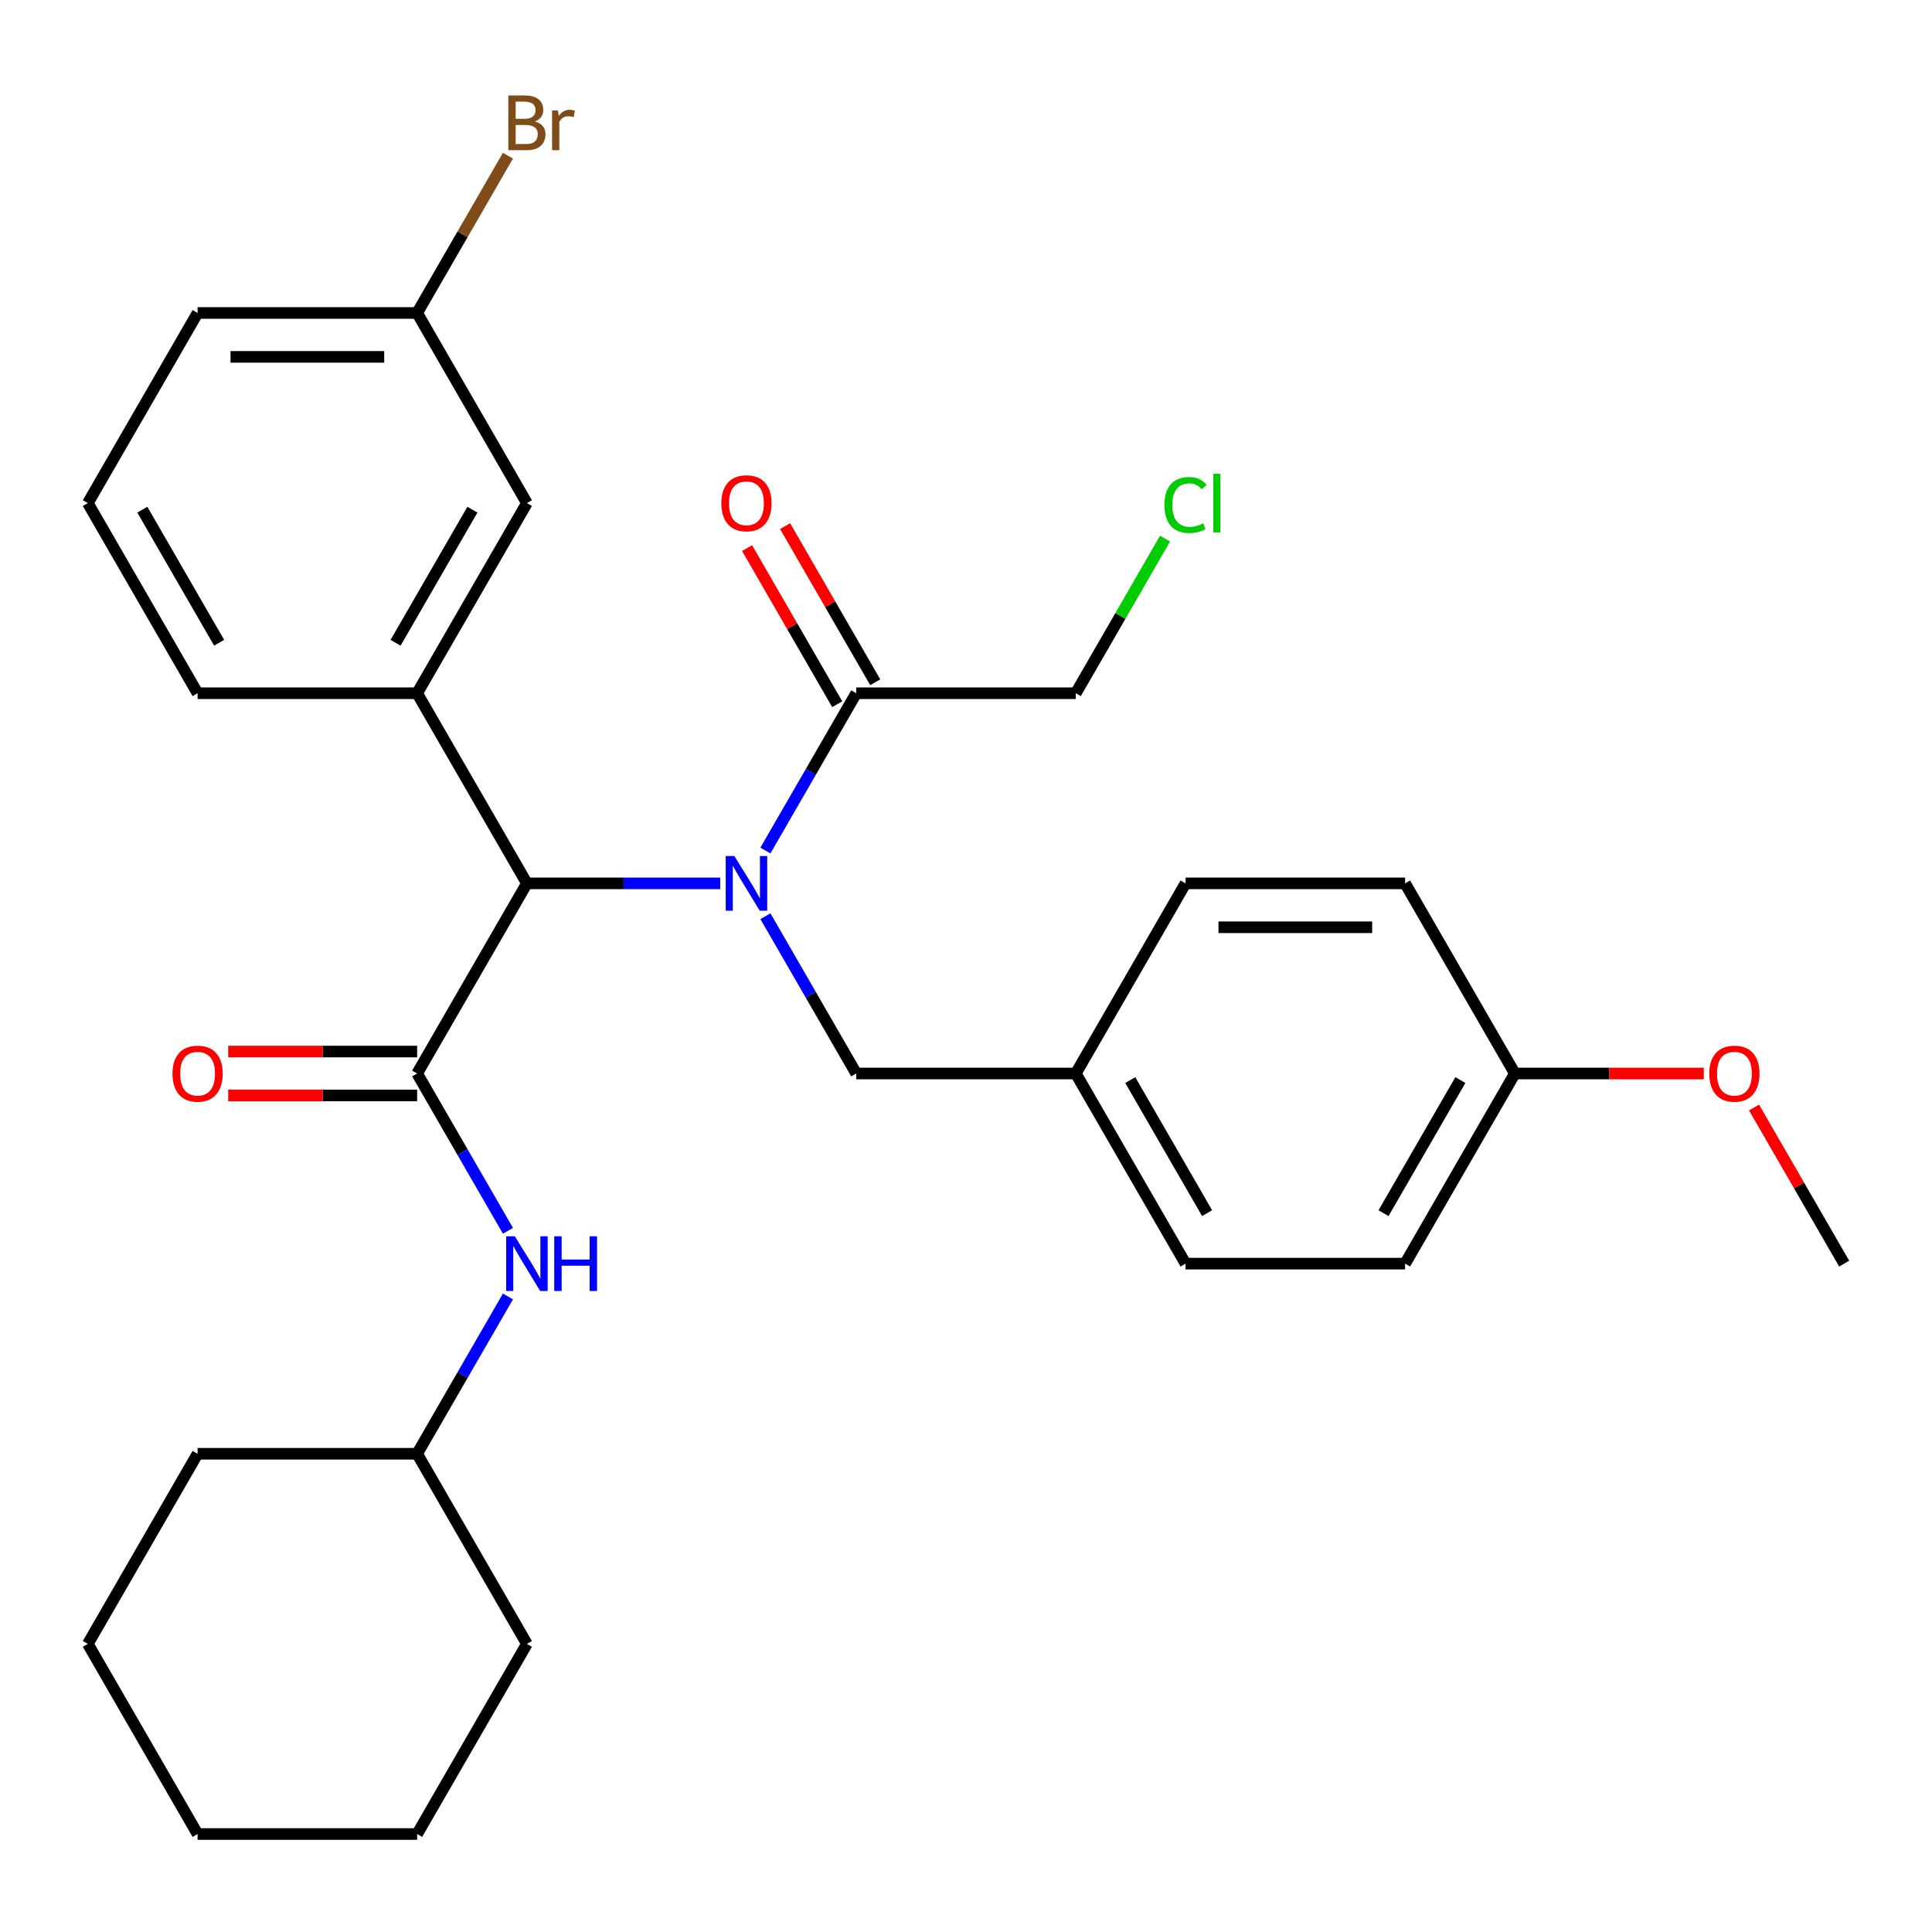 <?xml version='1.0' encoding='iso-8859-1'?>
<svg version='1.1' baseProfile='full'
              xmlns='http://www.w3.org/2000/svg'
                      xmlns:rdkit='http://www.rdkit.org/xml'
                      xmlns:xlink='http://www.w3.org/1999/xlink'
                  xml:space='preserve'
width='1000px' height='1000px' viewBox='0 0 1000 1000'>
<!-- END OF HEADER -->
<rect style='opacity:1.0;fill:#FFFFFF;stroke:none' width='1000' height='1000' x='0' y='0'> </rect>
<path class='bond-0' d='M 372.783,457.23 L 322.755,457.23' style='fill:none;fill-rule:evenodd;stroke:#0000FF;stroke-width:6px;stroke-linecap:butt;stroke-linejoin:miter;stroke-opacity:1' />
<path class='bond-0' d='M 322.755,457.23 L 272.727,457.23' style='fill:none;fill-rule:evenodd;stroke:#000000;stroke-width:6px;stroke-linecap:butt;stroke-linejoin:miter;stroke-opacity:1' />
<path class='bond-1' d='M 396.179,440.229 L 419.68,399.524' style='fill:none;fill-rule:evenodd;stroke:#0000FF;stroke-width:6px;stroke-linecap:butt;stroke-linejoin:miter;stroke-opacity:1' />
<path class='bond-1' d='M 419.68,399.524 L 443.182,358.818' style='fill:none;fill-rule:evenodd;stroke:#000000;stroke-width:6px;stroke-linecap:butt;stroke-linejoin:miter;stroke-opacity:1' />
<path class='bond-2' d='M 396.179,474.231 L 419.68,514.937' style='fill:none;fill-rule:evenodd;stroke:#0000FF;stroke-width:6px;stroke-linecap:butt;stroke-linejoin:miter;stroke-opacity:1' />
<path class='bond-2' d='M 419.68,514.937 L 443.182,555.642' style='fill:none;fill-rule:evenodd;stroke:#000000;stroke-width:6px;stroke-linecap:butt;stroke-linejoin:miter;stroke-opacity:1' />
<path class='bond-3' d='M 215.909,555.642 L 272.727,457.23' style='fill:none;fill-rule:evenodd;stroke:#000000;stroke-width:6px;stroke-linecap:butt;stroke-linejoin:miter;stroke-opacity:1' />
<path class='bond-4' d='M 215.909,555.642 L 239.41,596.348' style='fill:none;fill-rule:evenodd;stroke:#000000;stroke-width:6px;stroke-linecap:butt;stroke-linejoin:miter;stroke-opacity:1' />
<path class='bond-4' d='M 239.41,596.348 L 262.912,637.053' style='fill:none;fill-rule:evenodd;stroke:#0000FF;stroke-width:6px;stroke-linecap:butt;stroke-linejoin:miter;stroke-opacity:1' />
<path class='bond-5' d='M 215.909,544.279 L 167.011,544.279' style='fill:none;fill-rule:evenodd;stroke:#000000;stroke-width:6px;stroke-linecap:butt;stroke-linejoin:miter;stroke-opacity:1' />
<path class='bond-5' d='M 167.011,544.279 L 118.114,544.279' style='fill:none;fill-rule:evenodd;stroke:#FF0000;stroke-width:6px;stroke-linecap:butt;stroke-linejoin:miter;stroke-opacity:1' />
<path class='bond-5' d='M 215.909,567.006 L 167.011,567.006' style='fill:none;fill-rule:evenodd;stroke:#000000;stroke-width:6px;stroke-linecap:butt;stroke-linejoin:miter;stroke-opacity:1' />
<path class='bond-5' d='M 167.011,567.006 L 118.114,567.006' style='fill:none;fill-rule:evenodd;stroke:#FF0000;stroke-width:6px;stroke-linecap:butt;stroke-linejoin:miter;stroke-opacity:1' />
<path class='bond-6' d='M 272.727,457.23 L 215.909,358.818' style='fill:none;fill-rule:evenodd;stroke:#000000;stroke-width:6px;stroke-linecap:butt;stroke-linejoin:miter;stroke-opacity:1' />
<path class='bond-7' d='M 215.909,358.818 L 272.727,260.406' style='fill:none;fill-rule:evenodd;stroke:#000000;stroke-width:6px;stroke-linecap:butt;stroke-linejoin:miter;stroke-opacity:1' />
<path class='bond-7' d='M 204.749,332.693 L 244.522,263.805' style='fill:none;fill-rule:evenodd;stroke:#000000;stroke-width:6px;stroke-linecap:butt;stroke-linejoin:miter;stroke-opacity:1' />
<path class='bond-8' d='M 215.909,358.818 L 102.273,358.818' style='fill:none;fill-rule:evenodd;stroke:#000000;stroke-width:6px;stroke-linecap:butt;stroke-linejoin:miter;stroke-opacity:1' />
<path class='bond-9' d='M 453.023,353.137 L 429.695,312.731' style='fill:none;fill-rule:evenodd;stroke:#000000;stroke-width:6px;stroke-linecap:butt;stroke-linejoin:miter;stroke-opacity:1' />
<path class='bond-9' d='M 429.695,312.731 L 406.367,272.326' style='fill:none;fill-rule:evenodd;stroke:#FF0000;stroke-width:6px;stroke-linecap:butt;stroke-linejoin:miter;stroke-opacity:1' />
<path class='bond-9' d='M 433.341,364.5 L 410.012,324.095' style='fill:none;fill-rule:evenodd;stroke:#000000;stroke-width:6px;stroke-linecap:butt;stroke-linejoin:miter;stroke-opacity:1' />
<path class='bond-9' d='M 410.012,324.095 L 386.684,283.689' style='fill:none;fill-rule:evenodd;stroke:#FF0000;stroke-width:6px;stroke-linecap:butt;stroke-linejoin:miter;stroke-opacity:1' />
<path class='bond-10' d='M 443.182,358.818 L 556.818,358.818' style='fill:none;fill-rule:evenodd;stroke:#000000;stroke-width:6px;stroke-linecap:butt;stroke-linejoin:miter;stroke-opacity:1' />
<path class='bond-11' d='M 262.912,671.055 L 239.41,711.761' style='fill:none;fill-rule:evenodd;stroke:#0000FF;stroke-width:6px;stroke-linecap:butt;stroke-linejoin:miter;stroke-opacity:1' />
<path class='bond-11' d='M 239.41,711.761 L 215.909,752.466' style='fill:none;fill-rule:evenodd;stroke:#000000;stroke-width:6px;stroke-linecap:butt;stroke-linejoin:miter;stroke-opacity:1' />
<path class='bond-12' d='M 443.182,555.642 L 556.818,555.642' style='fill:none;fill-rule:evenodd;stroke:#000000;stroke-width:6px;stroke-linecap:butt;stroke-linejoin:miter;stroke-opacity:1' />
<path class='bond-13' d='M 272.727,260.406 L 215.909,161.994' style='fill:none;fill-rule:evenodd;stroke:#000000;stroke-width:6px;stroke-linecap:butt;stroke-linejoin:miter;stroke-opacity:1' />
<path class='bond-14' d='M 556.818,555.642 L 613.636,457.23' style='fill:none;fill-rule:evenodd;stroke:#000000;stroke-width:6px;stroke-linecap:butt;stroke-linejoin:miter;stroke-opacity:1' />
<path class='bond-15' d='M 556.818,555.642 L 613.636,654.054' style='fill:none;fill-rule:evenodd;stroke:#000000;stroke-width:6px;stroke-linecap:butt;stroke-linejoin:miter;stroke-opacity:1' />
<path class='bond-15' d='M 585.023,559.041 L 624.796,627.929' style='fill:none;fill-rule:evenodd;stroke:#000000;stroke-width:6px;stroke-linecap:butt;stroke-linejoin:miter;stroke-opacity:1' />
<path class='bond-16' d='M 215.909,161.994 L 239.41,121.289' style='fill:none;fill-rule:evenodd;stroke:#000000;stroke-width:6px;stroke-linecap:butt;stroke-linejoin:miter;stroke-opacity:1' />
<path class='bond-16' d='M 239.41,121.289 L 262.912,80.583' style='fill:none;fill-rule:evenodd;stroke:#7F4C19;stroke-width:6px;stroke-linecap:butt;stroke-linejoin:miter;stroke-opacity:1' />
<path class='bond-17' d='M 215.909,161.994 L 102.273,161.994' style='fill:none;fill-rule:evenodd;stroke:#000000;stroke-width:6px;stroke-linecap:butt;stroke-linejoin:miter;stroke-opacity:1' />
<path class='bond-17' d='M 198.864,184.722 L 119.318,184.722' style='fill:none;fill-rule:evenodd;stroke:#000000;stroke-width:6px;stroke-linecap:butt;stroke-linejoin:miter;stroke-opacity:1' />
<path class='bond-18' d='M 784.091,555.642 L 727.273,654.054' style='fill:none;fill-rule:evenodd;stroke:#000000;stroke-width:6px;stroke-linecap:butt;stroke-linejoin:miter;stroke-opacity:1' />
<path class='bond-18' d='M 755.886,559.041 L 716.113,627.929' style='fill:none;fill-rule:evenodd;stroke:#000000;stroke-width:6px;stroke-linecap:butt;stroke-linejoin:miter;stroke-opacity:1' />
<path class='bond-19' d='M 784.091,555.642 L 832.989,555.642' style='fill:none;fill-rule:evenodd;stroke:#000000;stroke-width:6px;stroke-linecap:butt;stroke-linejoin:miter;stroke-opacity:1' />
<path class='bond-19' d='M 832.989,555.642 L 881.886,555.642' style='fill:none;fill-rule:evenodd;stroke:#FF0000;stroke-width:6px;stroke-linecap:butt;stroke-linejoin:miter;stroke-opacity:1' />
<path class='bond-20' d='M 784.091,555.642 L 727.273,457.23' style='fill:none;fill-rule:evenodd;stroke:#000000;stroke-width:6px;stroke-linecap:butt;stroke-linejoin:miter;stroke-opacity:1' />
<path class='bond-21' d='M 215.909,752.466 L 102.273,752.466' style='fill:none;fill-rule:evenodd;stroke:#000000;stroke-width:6px;stroke-linecap:butt;stroke-linejoin:miter;stroke-opacity:1' />
<path class='bond-22' d='M 215.909,752.466 L 272.727,850.878' style='fill:none;fill-rule:evenodd;stroke:#000000;stroke-width:6px;stroke-linecap:butt;stroke-linejoin:miter;stroke-opacity:1' />
<path class='bond-23' d='M 102.273,358.818 L 45.455,260.406' style='fill:none;fill-rule:evenodd;stroke:#000000;stroke-width:6px;stroke-linecap:butt;stroke-linejoin:miter;stroke-opacity:1' />
<path class='bond-23' d='M 113.432,332.693 L 73.66,263.805' style='fill:none;fill-rule:evenodd;stroke:#000000;stroke-width:6px;stroke-linecap:butt;stroke-linejoin:miter;stroke-opacity:1' />
<path class='bond-24' d='M 556.818,358.818 L 579.921,318.803' style='fill:none;fill-rule:evenodd;stroke:#000000;stroke-width:6px;stroke-linecap:butt;stroke-linejoin:miter;stroke-opacity:1' />
<path class='bond-24' d='M 579.921,318.803 L 603.024,278.787' style='fill:none;fill-rule:evenodd;stroke:#00CC00;stroke-width:6px;stroke-linecap:butt;stroke-linejoin:miter;stroke-opacity:1' />
<path class='bond-25' d='M 613.636,457.23 L 727.273,457.23' style='fill:none;fill-rule:evenodd;stroke:#000000;stroke-width:6px;stroke-linecap:butt;stroke-linejoin:miter;stroke-opacity:1' />
<path class='bond-25' d='M 630.682,479.958 L 710.227,479.958' style='fill:none;fill-rule:evenodd;stroke:#000000;stroke-width:6px;stroke-linecap:butt;stroke-linejoin:miter;stroke-opacity:1' />
<path class='bond-26' d='M 613.636,654.054 L 727.273,654.054' style='fill:none;fill-rule:evenodd;stroke:#000000;stroke-width:6px;stroke-linecap:butt;stroke-linejoin:miter;stroke-opacity:1' />
<path class='bond-27' d='M 907.889,573.243 L 931.217,613.649' style='fill:none;fill-rule:evenodd;stroke:#FF0000;stroke-width:6px;stroke-linecap:butt;stroke-linejoin:miter;stroke-opacity:1' />
<path class='bond-27' d='M 931.217,613.649 L 954.545,654.054' style='fill:none;fill-rule:evenodd;stroke:#000000;stroke-width:6px;stroke-linecap:butt;stroke-linejoin:miter;stroke-opacity:1' />
<path class='bond-28' d='M 45.455,260.406 L 102.273,161.994' style='fill:none;fill-rule:evenodd;stroke:#000000;stroke-width:6px;stroke-linecap:butt;stroke-linejoin:miter;stroke-opacity:1' />
<path class='bond-29' d='M 102.273,752.466 L 45.455,850.878' style='fill:none;fill-rule:evenodd;stroke:#000000;stroke-width:6px;stroke-linecap:butt;stroke-linejoin:miter;stroke-opacity:1' />
<path class='bond-30' d='M 272.727,850.878 L 215.909,949.29' style='fill:none;fill-rule:evenodd;stroke:#000000;stroke-width:6px;stroke-linecap:butt;stroke-linejoin:miter;stroke-opacity:1' />
<path class='bond-31' d='M 215.909,949.29 L 102.273,949.29' style='fill:none;fill-rule:evenodd;stroke:#000000;stroke-width:6px;stroke-linecap:butt;stroke-linejoin:miter;stroke-opacity:1' />
<path class='bond-32' d='M 45.455,850.878 L 102.273,949.29' style='fill:none;fill-rule:evenodd;stroke:#000000;stroke-width:6px;stroke-linecap:butt;stroke-linejoin:miter;stroke-opacity:1' />
<path  class='atom-0' d='M 380.104 443.07
L 389.384 458.07
Q 390.304 459.55, 391.784 462.23
Q 393.264 464.91, 393.344 465.07
L 393.344 443.07
L 397.104 443.07
L 397.104 471.39
L 393.224 471.39
L 383.264 454.99
Q 382.104 453.07, 380.864 450.87
Q 379.664 448.67, 379.304 447.99
L 379.304 471.39
L 375.624 471.39
L 375.624 443.07
L 380.104 443.07
' fill='#0000FF'/>
<path  class='atom-5' d='M 266.467 639.894
L 275.747 654.894
Q 276.667 656.374, 278.147 659.054
Q 279.627 661.734, 279.707 661.894
L 279.707 639.894
L 283.467 639.894
L 283.467 668.214
L 279.587 668.214
L 269.627 651.814
Q 268.467 649.894, 267.227 647.694
Q 266.027 645.494, 265.667 644.814
L 265.667 668.214
L 261.987 668.214
L 261.987 639.894
L 266.467 639.894
' fill='#0000FF'/>
<path  class='atom-5' d='M 286.867 639.894
L 290.707 639.894
L 290.707 651.934
L 305.187 651.934
L 305.187 639.894
L 309.027 639.894
L 309.027 668.214
L 305.187 668.214
L 305.187 655.134
L 290.707 655.134
L 290.707 668.214
L 286.867 668.214
L 286.867 639.894
' fill='#0000FF'/>
<path  class='atom-7' d='M 89.273 555.722
Q 89.273 548.922, 92.633 545.122
Q 95.993 541.322, 102.273 541.322
Q 108.553 541.322, 111.913 545.122
Q 115.273 548.922, 115.273 555.722
Q 115.273 562.602, 111.873 566.522
Q 108.473 570.402, 102.273 570.402
Q 96.033 570.402, 92.633 566.522
Q 89.273 562.642, 89.273 555.722
M 102.273 567.202
Q 106.593 567.202, 108.913 564.322
Q 111.273 561.402, 111.273 555.722
Q 111.273 550.162, 108.913 547.362
Q 106.593 544.522, 102.273 544.522
Q 97.953 544.522, 95.593 547.322
Q 93.273 550.122, 93.273 555.722
Q 93.273 561.442, 95.593 564.322
Q 97.953 567.202, 102.273 567.202
' fill='#FF0000'/>
<path  class='atom-9' d='M 373.364 260.486
Q 373.364 253.686, 376.724 249.886
Q 380.084 246.086, 386.364 246.086
Q 392.644 246.086, 396.004 249.886
Q 399.364 253.686, 399.364 260.486
Q 399.364 267.366, 395.964 271.286
Q 392.564 275.166, 386.364 275.166
Q 380.124 275.166, 376.724 271.286
Q 373.364 267.406, 373.364 260.486
M 386.364 271.966
Q 390.684 271.966, 393.004 269.086
Q 395.364 266.166, 395.364 260.486
Q 395.364 254.926, 393.004 252.126
Q 390.684 249.286, 386.364 249.286
Q 382.044 249.286, 379.684 252.086
Q 377.364 254.886, 377.364 260.486
Q 377.364 266.206, 379.684 269.086
Q 382.044 271.966, 386.364 271.966
' fill='#FF0000'/>
<path  class='atom-14' d='M 276.867 62.862
Q 279.587 63.623, 280.947 65.302
Q 282.347 66.942, 282.347 69.382
Q 282.347 73.302, 279.827 75.543
Q 277.347 77.743, 272.627 77.743
L 263.107 77.743
L 263.107 49.422
L 271.467 49.422
Q 276.307 49.422, 278.747 51.383
Q 281.187 53.343, 281.187 56.943
Q 281.187 61.222, 276.867 62.862
M 266.907 52.623
L 266.907 61.502
L 271.467 61.502
Q 274.267 61.502, 275.707 60.383
Q 277.187 59.222, 277.187 56.943
Q 277.187 52.623, 271.467 52.623
L 266.907 52.623
M 272.627 74.543
Q 275.387 74.543, 276.867 73.222
Q 278.347 71.903, 278.347 69.382
Q 278.347 67.062, 276.707 65.903
Q 275.107 64.703, 272.027 64.703
L 266.907 64.703
L 266.907 74.543
L 272.627 74.543
' fill='#7F4C19'/>
<path  class='atom-14' d='M 288.787 57.182
L 289.227 60.023
Q 291.387 56.822, 294.907 56.822
Q 296.027 56.822, 297.547 57.222
L 296.947 60.583
Q 295.227 60.182, 294.267 60.182
Q 292.587 60.182, 291.467 60.862
Q 290.387 61.502, 289.507 63.062
L 289.507 77.743
L 285.747 77.743
L 285.747 57.182
L 288.787 57.182
' fill='#7F4C19'/>
<path  class='atom-21' d='M 602.716 261.386
Q 602.716 254.346, 605.996 250.666
Q 609.316 246.946, 615.596 246.946
Q 621.436 246.946, 624.556 251.066
L 621.916 253.226
Q 619.636 250.226, 615.596 250.226
Q 611.316 250.226, 609.036 253.106
Q 606.796 255.946, 606.796 261.386
Q 606.796 266.986, 609.116 269.866
Q 611.476 272.746, 616.036 272.746
Q 619.156 272.746, 622.796 270.866
L 623.916 273.866
Q 622.436 274.826, 620.196 275.386
Q 617.956 275.946, 615.476 275.946
Q 609.316 275.946, 605.996 272.186
Q 602.716 268.426, 602.716 261.386
' fill='#00CC00'/>
<path  class='atom-21' d='M 627.996 245.226
L 631.676 245.226
L 631.676 275.586
L 627.996 275.586
L 627.996 245.226
' fill='#00CC00'/>
<path  class='atom-22' d='M 884.727 555.722
Q 884.727 548.922, 888.087 545.122
Q 891.447 541.322, 897.727 541.322
Q 904.007 541.322, 907.367 545.122
Q 910.727 548.922, 910.727 555.722
Q 910.727 562.602, 907.327 566.522
Q 903.927 570.402, 897.727 570.402
Q 891.487 570.402, 888.087 566.522
Q 884.727 562.642, 884.727 555.722
M 897.727 567.202
Q 902.047 567.202, 904.367 564.322
Q 906.727 561.402, 906.727 555.722
Q 906.727 550.162, 904.367 547.362
Q 902.047 544.522, 897.727 544.522
Q 893.407 544.522, 891.047 547.322
Q 888.727 550.122, 888.727 555.722
Q 888.727 561.442, 891.047 564.322
Q 893.407 567.202, 897.727 567.202
' fill='#FF0000'/>
</svg>
